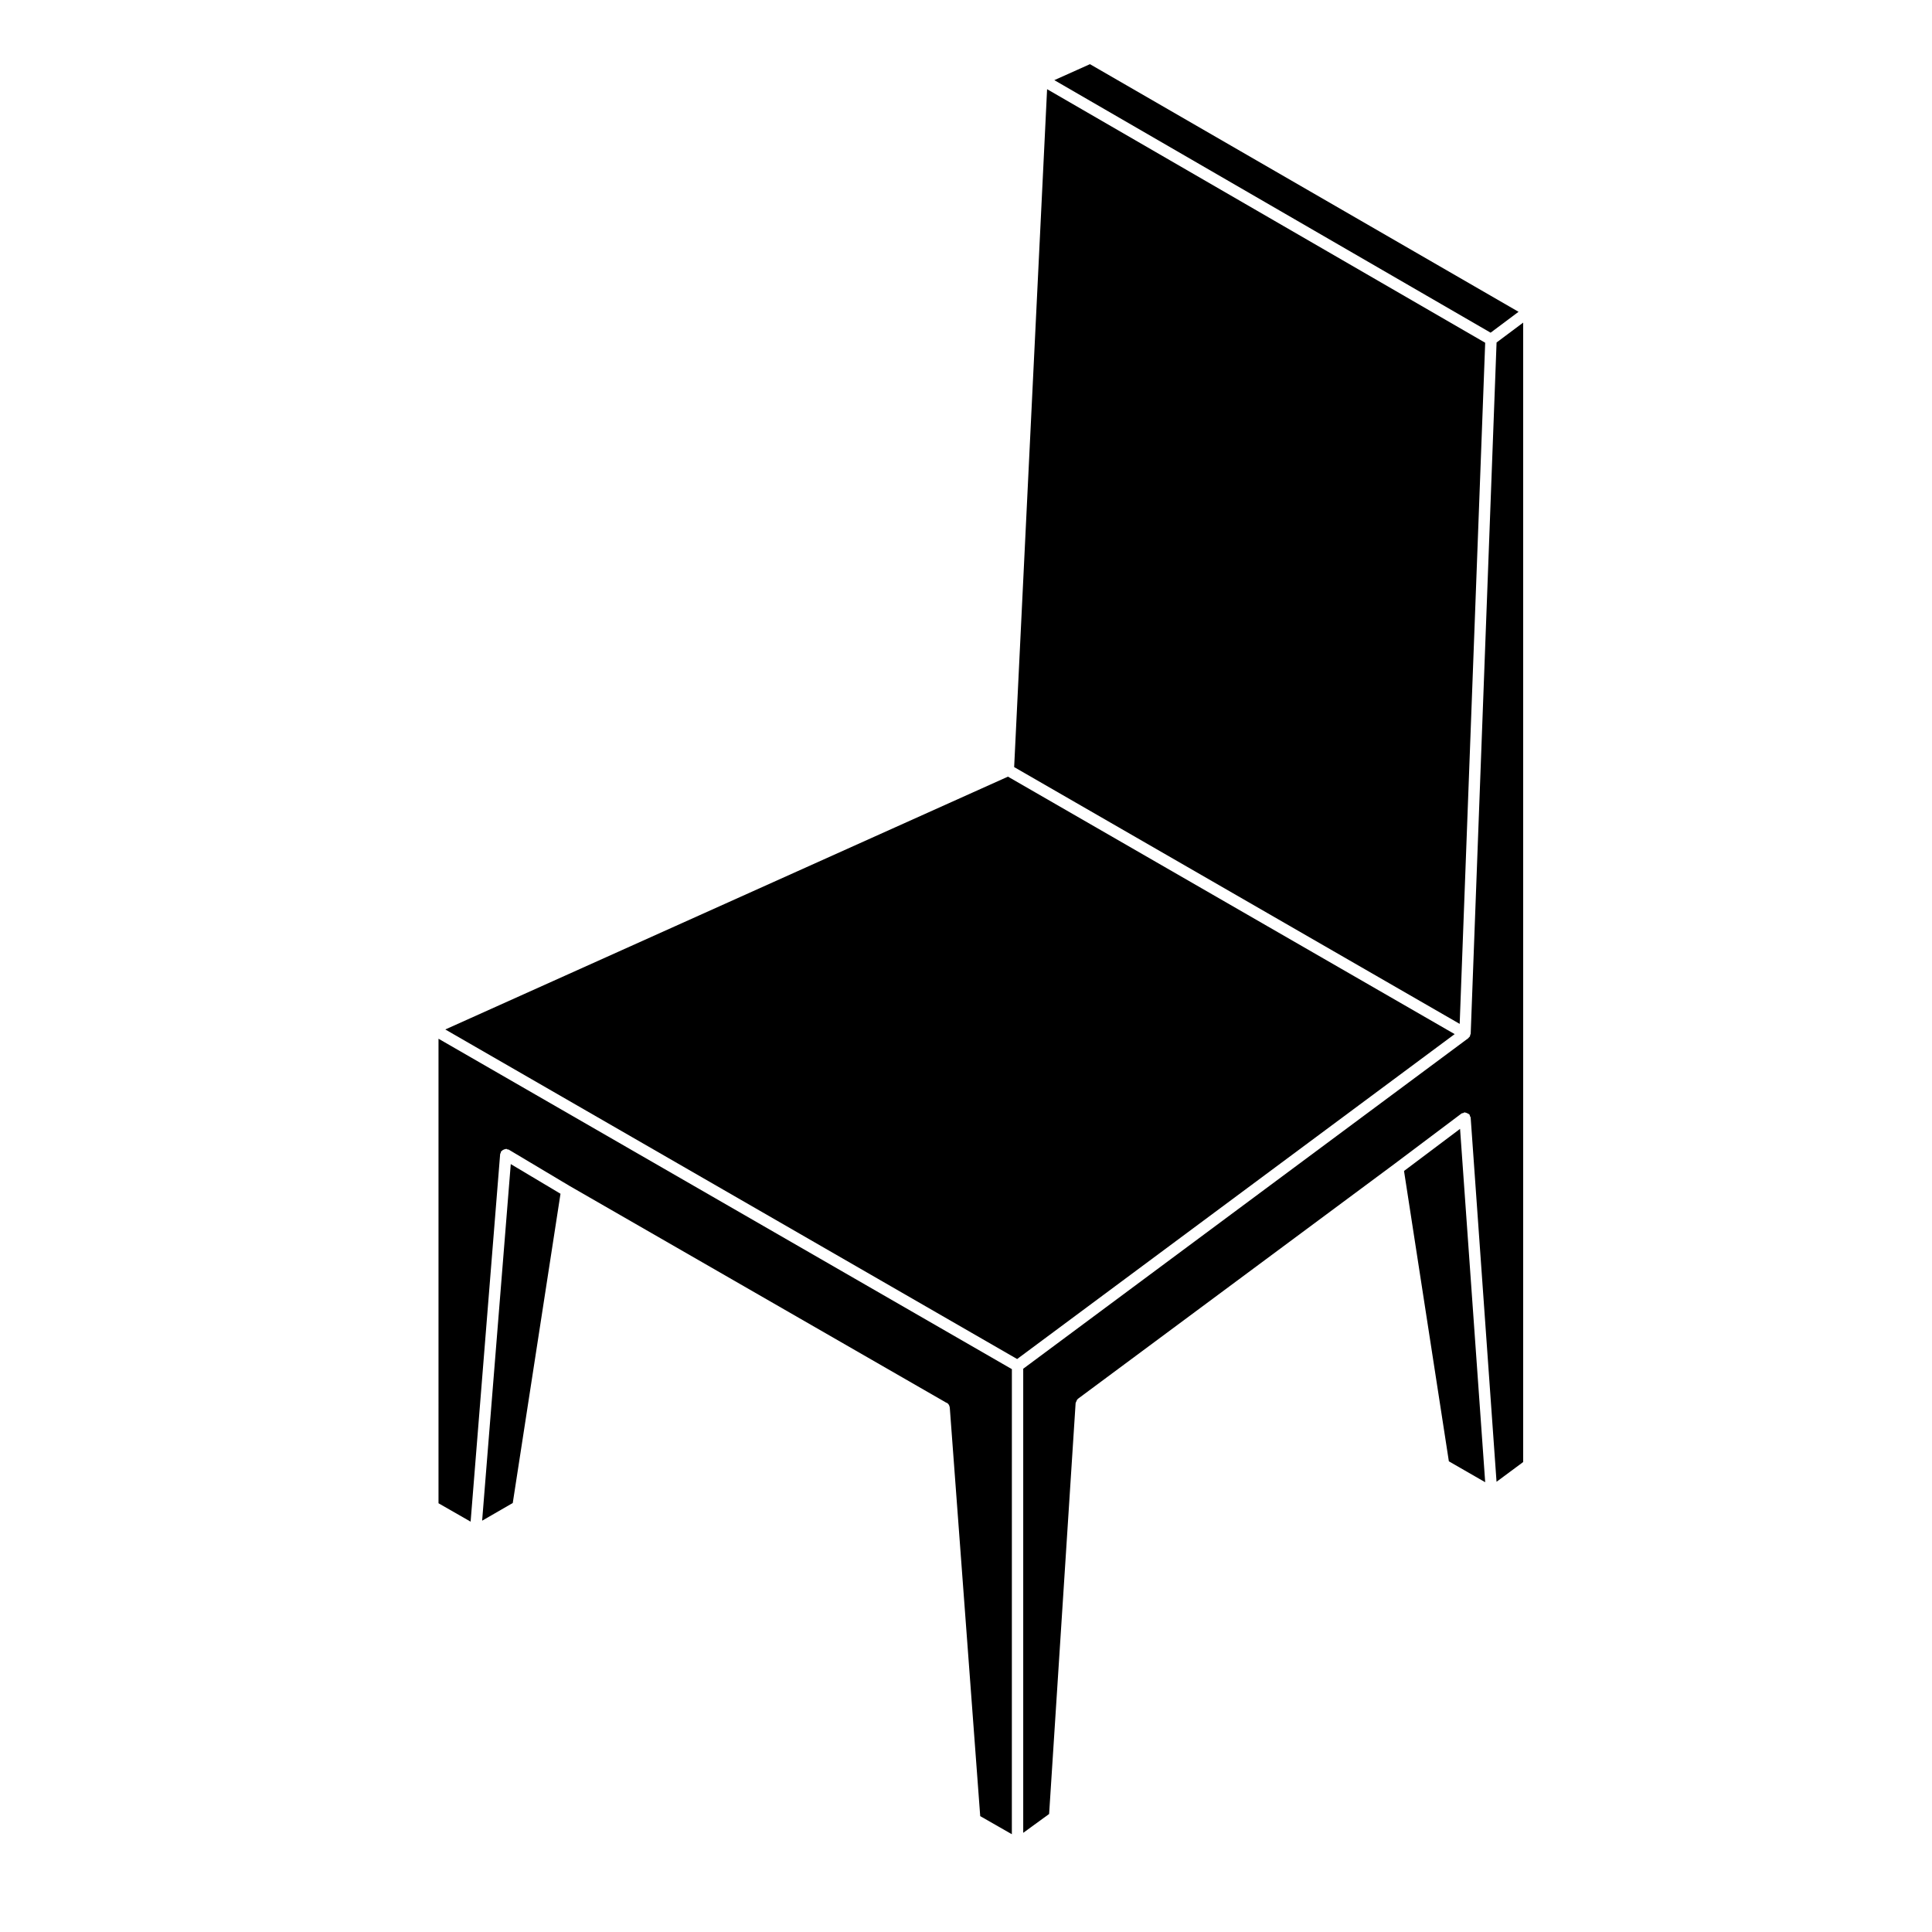 <?xml version="1.0" encoding="UTF-8"?>
<!-- Uploaded to: SVG Repo, www.svgrepo.com, Generator: SVG Repo Mixer Tools -->
<svg fill="#000000" width="800px" height="800px" version="1.1" viewBox="144 144 512 512" xmlns="http://www.w3.org/2000/svg">
 <g>
  <path d="m546.43 226.63-113.58-65.625-9.441 4.234 115.62 66.926z"/>
  <path d="m260.21 542.38 8.508 4.875 7.828-97.422c0.012-0.133 0.121-0.211 0.16-0.332 0.035-0.105-0.016-0.215 0.047-0.312 0.039-0.066 0.117-0.066 0.16-0.117 0.137-0.188 0.309-0.293 0.523-0.387 0.168-0.082 0.309-0.137 0.492-0.152 0.098-0.004 0.145-0.086 0.246-0.074 0.121 0.012 0.191 0.117 0.309 0.156 0.117 0.035 0.238-0.016 0.344 0.051l16.141 9.633 99.73 57.383c0.488 0.137 0.797 0.527 0.926 1.012 0.012 0.039 0.016 0.066 0.023 0.105 0.016 0.074 0.051 0.141 0.055 0.223l8.066 108.27 8.383 4.797 0.008-123.25-151.95-87.566z"/>
  <path d="m271.77 547 8.117-4.688 12.652-81.957-13.18-7.859z"/>
  <path d="m537.59 234.83-116.1-67.195-8.73 179.65 118.07 68.055z"/>
  <path d="m533.75 417.95c0 0.035-0.035 0.051-0.035 0.086-0.016 0.121-0.09 0.211-0.125 0.332-0.035 0.098 0.016 0.191-0.039 0.281-0.051 0.086-0.137 0.121-0.195 0.195-0.055 0.066-0.098 0.121-0.156 0.176-0.031 0.023-0.023 0.066-0.055 0.09l-117.98 87.621v122.99l6.863-4.996 7.023-108.91c0-0.023 0.023-0.039 0.031-0.066 0.016-0.125 0.105-0.211 0.145-0.328 0.098-0.262 0.188-0.504 0.398-0.664 0.02-0.016 0.016-0.047 0.035-0.059l83.871-62.242c0.004 0 0.004-0.004 0.004-0.004l17.793-13.371c0.125-0.098 0.289-0.059 0.43-0.105 0.133-0.051 0.223-0.176 0.371-0.188 0.066 0 0.102 0.051 0.16 0.055 0.195 0.004 0.344 0.09 0.523 0.172 0.203 0.086 0.395 0.152 0.523 0.312 0.031 0.031 0.082 0.023 0.105 0.059 0.086 0.105 0.047 0.246 0.098 0.363 0.059 0.152 0.191 0.262 0.203 0.438l6.856 96.5 7.055-5.231v-301.96l-7.047 5.269z"/>
  <path d="m516.08 454.32 11.883 76.945 9.629 5.539-6.66-93.645z"/>
  <path d="m411.12 349.82-149.11 67 151.54 87.336 115.95-86.105z"/>
 </g>
</svg>